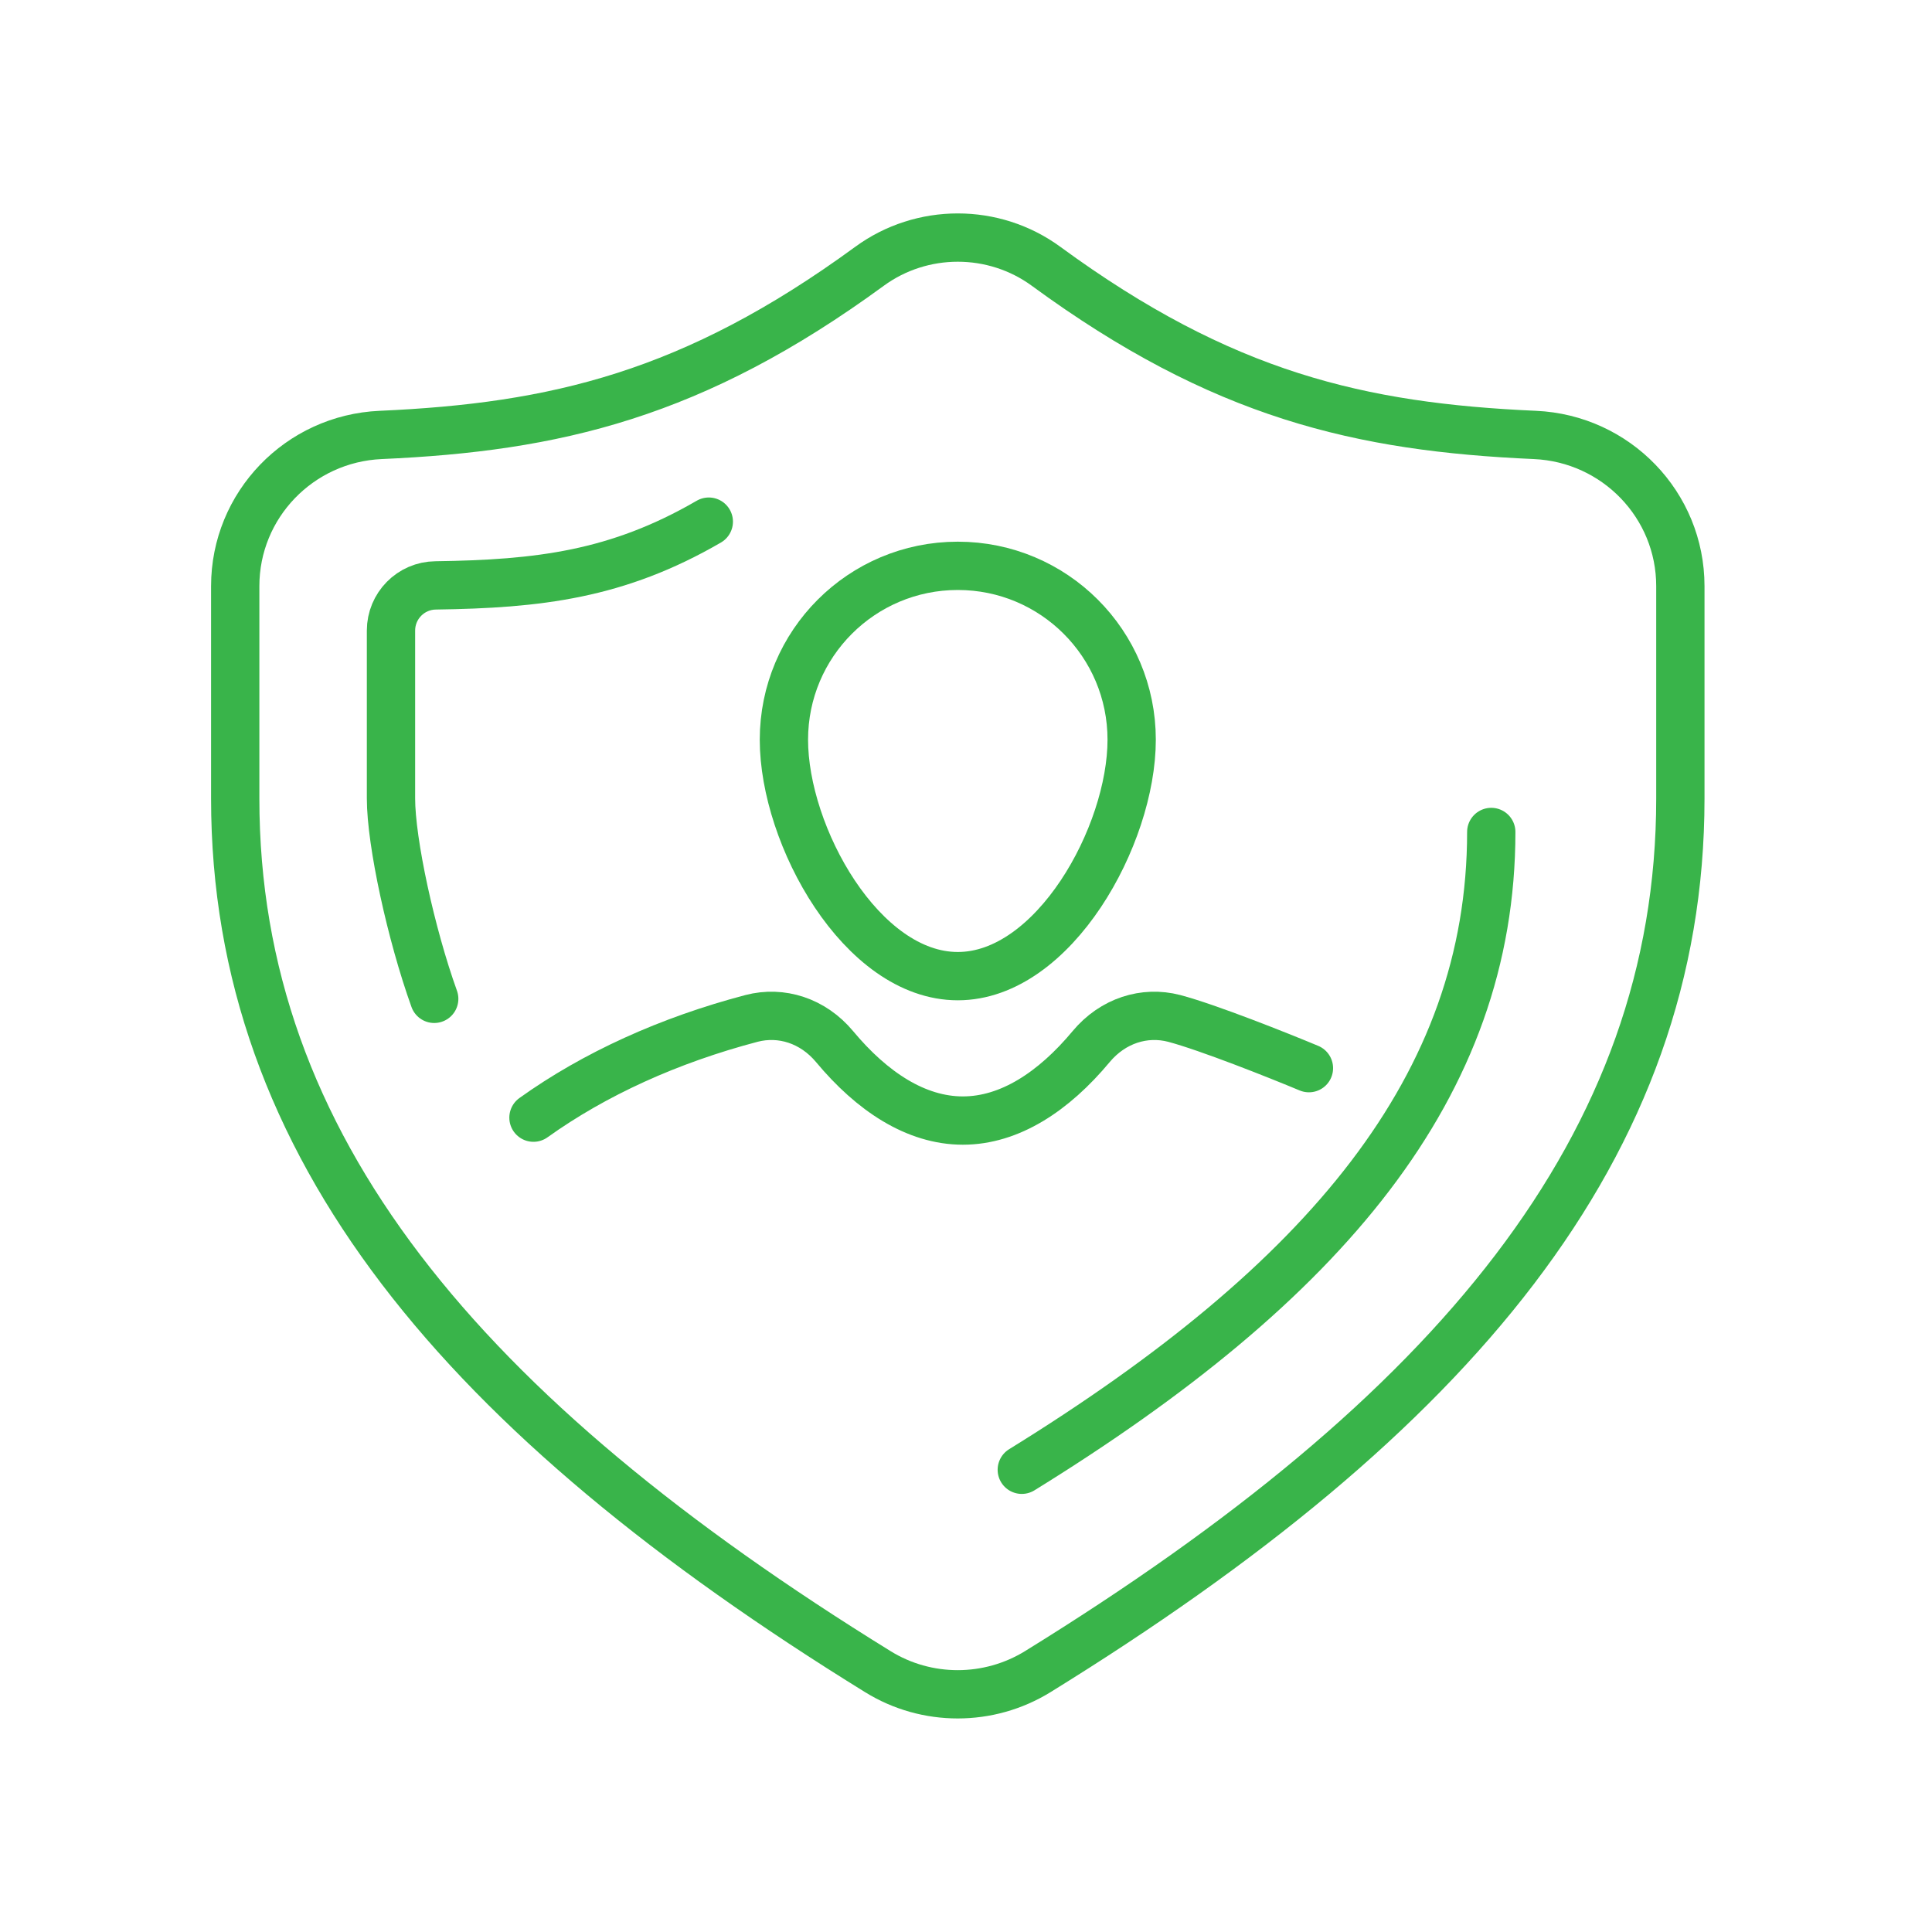 <svg xmlns="http://www.w3.org/2000/svg" id="Layer_1" data-name="Layer 1" width="80" height="80" viewBox="0 0 80 80"><path d="M36,11.03c-7.29,5.33-13.02,6.66-20.24,6.98-3.36.15-6.02,2.9-6.02,6.26v8.8c0,14.4,9.43,25.54,26.61,36.15,2.02,1.25,4.59,1.25,6.62,0,17.18-10.61,26.61-21.75,26.61-36.15v-8.8c0-3.36-2.66-6.11-6.02-6.26-7.23-.32-12.95-1.64-20.24-6.98-2.17-1.59-5.15-1.59-7.32,0Z" fill="none" stroke="#39b44a" stroke-linecap="round" stroke-linejoin="round" stroke-width="2"></path><path d="M46.86,30.63c0,3.97-3.22,9.79-7.2,9.79s-7.2-5.81-7.2-9.79,3.22-7.2,7.2-7.2,7.2,3.22,7.2,7.2Z" fill="none" stroke="#39b44a" stroke-linecap="round" stroke-linejoin="round" stroke-width="2"></path><path d="M54.2,44.23c-1.27-.53-4.18-1.69-5.58-2.06-1.23-.32-2.54.09-3.44,1.17-1.55,1.86-3.37,3.06-5.31,3.06s-3.76-1.2-5.31-3.06c-.9-1.08-2.21-1.49-3.44-1.17-3.42.9-6.5,2.3-9.03,4.11" fill="none" stroke="#39b44a" stroke-linecap="round" stroke-linejoin="round" stroke-width="2"></path><path d="M42.31,60.86c12.55-7.75,19.44-15.89,19.44-26.41" fill="none" stroke="#39b44a" stroke-linecap="round" stroke-linejoin="round" stroke-width="2"></path><path d="M29.35,21.6c-3.79,2.2-7.05,2.58-11.31,2.64-1.03.01-1.85.85-1.85,1.87v6.95c0,1.82.83,5.63,1.79,8.3" fill="none" stroke="#39b44a" stroke-linecap="round" stroke-linejoin="round" stroke-width="2"></path></svg>